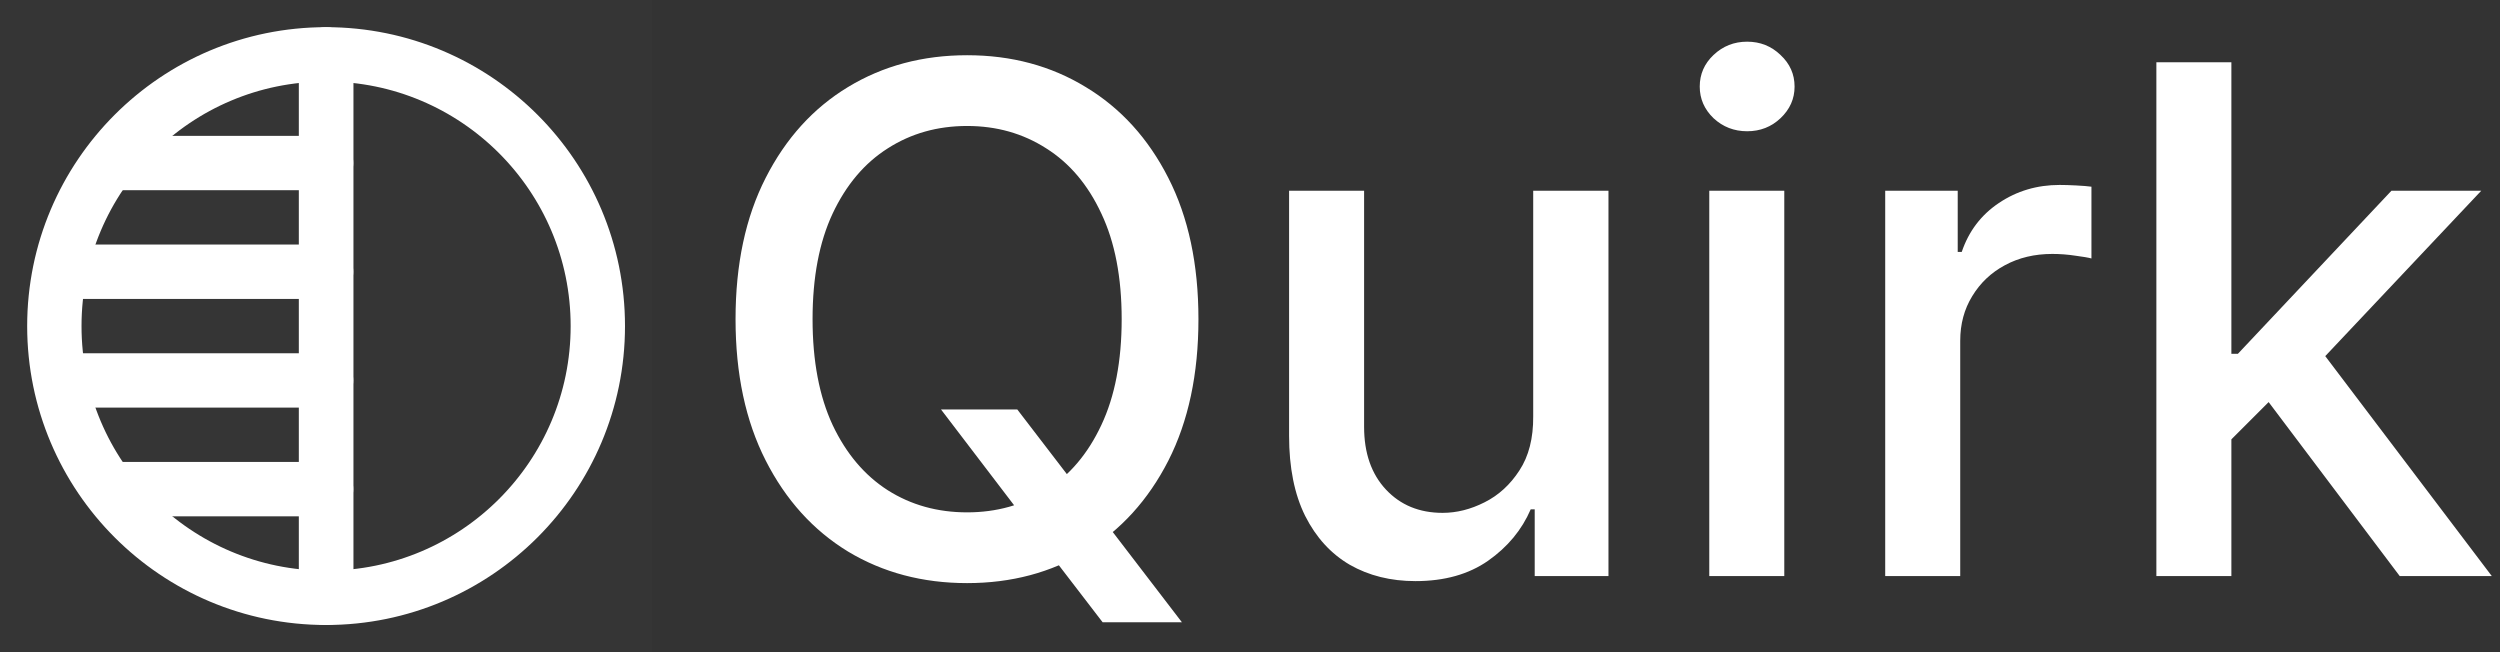 <svg xmlns="http://www.w3.org/2000/svg" width="230" height="60" viewBox="0 0 230 60" fill="none"><rect x="0" y="0" width="230" height="60" fill="#333333" stroke="none"/><g clip-path="url(#clip0_204_11)"><path d="M60 0H0V60H60V0Z" fill="white" fill-opacity="0.01"></path><path fill-rule="evenodd" clip-rule="evenodd" d="M30 5C16.193 5 5 16.193 5 30C5 43.807 16.193 55 30 55V5Z" stroke="white" stroke-width="5" stroke-linecap="round" stroke-linejoin="round"></path><path d="M30 5C43.807 5 55 16.193 55 30C55 43.807 43.807 55 30 55V5Z" stroke="white" stroke-width="5" stroke-linejoin="round"></path><path d="M30 45H11.25" stroke="white" stroke-width="5" stroke-linecap="round" stroke-linejoin="round"></path><path d="M30 35H6.25" stroke="white" stroke-width="5" stroke-linecap="round" stroke-linejoin="round"></path><path d="M30 25H6.25" stroke="white" stroke-width="5" stroke-linecap="round" stroke-linejoin="round"></path><path d="M30 15H11.25" stroke="white" stroke-width="5" stroke-linecap="round" stroke-linejoin="round"></path></g><path d="M86.575 37.673H93.592L98.531 44.113L100.863 46.975L108.734 57.247H101.44L96.177 50.392L94.376 47.899L86.575 37.673ZM110.257 29.364C110.257 34.411 109.334 38.751 107.487 42.382C105.641 45.998 103.109 48.784 99.893 50.738C96.692 52.677 93.053 53.646 88.975 53.646C84.882 53.646 81.227 52.677 78.011 50.738C74.81 48.784 72.287 45.991 70.44 42.359C68.593 38.727 67.67 34.396 67.67 29.364C67.67 24.316 68.593 19.985 70.44 16.368C72.287 12.737 74.81 9.951 78.011 8.012C81.227 6.058 84.882 5.081 88.975 5.081C93.053 5.081 96.692 6.058 99.893 8.012C103.109 9.951 105.641 12.737 107.487 16.368C109.334 19.985 110.257 24.316 110.257 29.364ZM103.194 29.364C103.194 25.517 102.571 22.277 101.324 19.646C100.093 16.999 98.4 14.999 96.246 13.645C94.107 12.275 91.683 11.59 88.975 11.59C86.251 11.59 83.82 12.275 81.681 13.645C79.542 14.999 77.849 16.999 76.603 19.646C75.372 22.277 74.756 25.517 74.756 29.364C74.756 33.211 75.372 36.458 76.603 39.104C77.849 41.736 79.542 43.736 81.681 45.106C83.82 46.46 86.251 47.137 88.975 47.137C91.683 47.137 94.107 46.46 96.246 45.106C98.4 43.736 100.093 41.736 101.324 39.104C102.571 36.458 103.194 33.211 103.194 29.364ZM141.055 38.297V17.546H147.979V53H141.193V46.86H140.824C140.008 48.753 138.7 50.33 136.9 51.592C135.115 52.838 132.891 53.462 130.229 53.462C127.952 53.462 125.936 52.962 124.182 51.961C122.443 50.946 121.073 49.445 120.073 47.46C119.088 45.475 118.596 43.021 118.596 40.097V17.546H125.497V39.266C125.497 41.682 126.167 43.605 127.505 45.037C128.844 46.468 130.583 47.183 132.722 47.183C134.015 47.183 135.3 46.86 136.577 46.214C137.869 45.568 138.939 44.59 139.785 43.282C140.647 41.974 141.07 40.312 141.055 38.297ZM157.253 53V17.546H164.154V53H157.253ZM160.738 12.075C159.538 12.075 158.507 11.675 157.645 10.875C156.799 10.059 156.376 9.09 156.376 7.966C156.376 6.828 156.799 5.858 157.645 5.058C158.507 4.242 159.538 3.835 160.738 3.835C161.939 3.835 162.962 4.242 163.808 5.058C164.67 5.858 165.101 6.828 165.101 7.966C165.101 9.09 164.67 10.059 163.808 10.875C162.962 11.675 161.939 12.075 160.738 12.075ZM173.439 53V17.546H180.11V23.178H180.479C181.126 21.269 182.265 19.769 183.896 18.677C185.542 17.569 187.404 17.015 189.482 17.015C189.912 17.015 190.42 17.03 191.005 17.061C191.605 17.091 192.075 17.13 192.413 17.176V23.778C192.136 23.701 191.644 23.616 190.936 23.524C190.228 23.416 189.52 23.362 188.812 23.362C187.181 23.362 185.727 23.709 184.45 24.401C183.188 25.078 182.188 26.024 181.449 27.24C180.71 28.44 180.341 29.81 180.341 31.349V53H173.439ZM204.733 40.974L204.687 32.549H205.887L220.014 17.546H228.277L212.166 34.626H211.081L204.733 40.974ZM198.386 53V5.727H205.287V53H198.386ZM220.776 53L208.08 36.15L212.835 31.326L229.247 53H220.776Z" fill="white"></path><defs><clipPath id="clip0_204_11"><rect width="60" height="60" fill="white"></rect></clipPath></defs></svg>